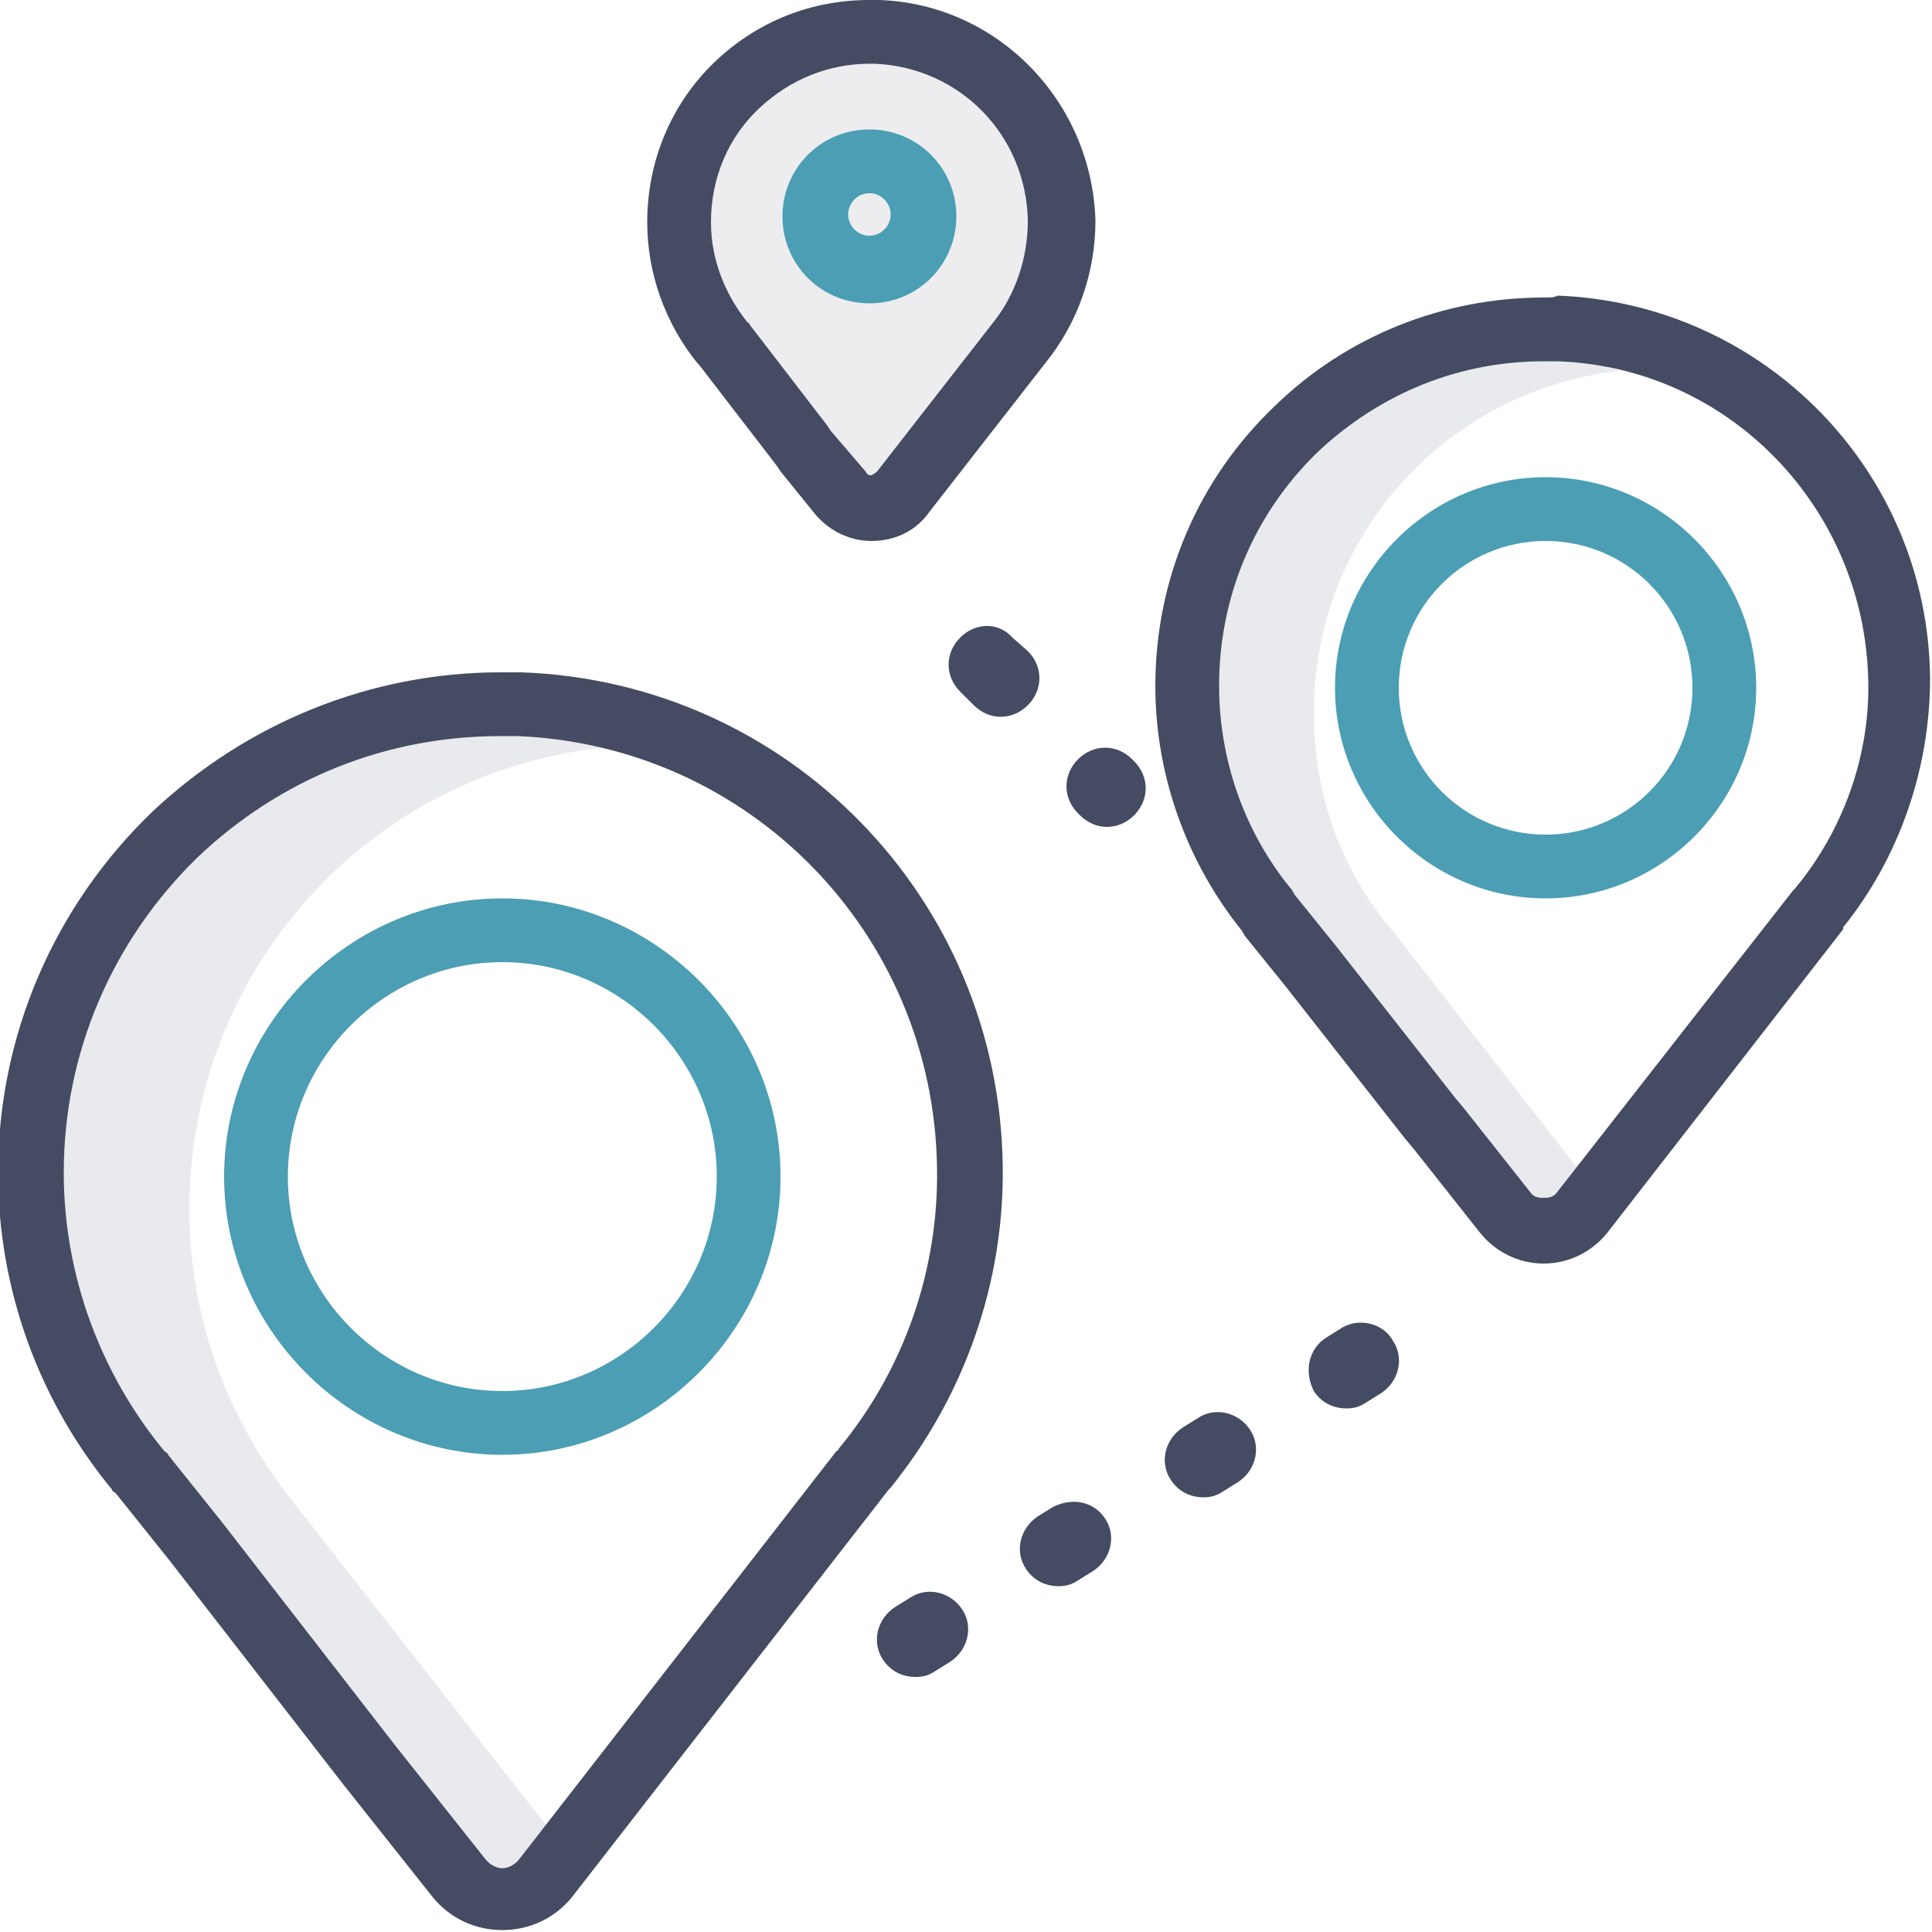 <svg xmlns="http://www.w3.org/2000/svg" xmlns:xlink="http://www.w3.org/1999/xlink" id="Ebene_1" x="0px" y="0px" viewBox="0 0 100 100" style="enable-background:new 0 0 100 100;" xml:space="preserve">
<path style="fill:#4B9EB3;" d="M26,49.8c6.1,0,11.1,5,11.1,11.1C37.1,67,32.1,72,26,72c-6.1,0-11.1-5-11.1-11.1  C14.9,54.8,19.9,49.8,26,49.8 M26,46.5c-7.9,0-14.4,6.5-14.4,14.4c0,7.9,6.5,14.4,14.4,14.4c7.9,0,14.4-6.5,14.4-14.4  C40.4,53,33.9,46.5,26,46.5L26,46.5z"></path>
<path style="fill:#444B62;" d="M54.5,78l-0.8,0.5c-0.9,0.6-1.2,1.8-0.6,2.7c0.4,0.6,1,0.9,1.7,0.9c0.4,0,0.7-0.1,1-0.3l0.8-0.5  c0.9-0.6,1.2-1.8,0.6-2.7S55.5,77.5,54.5,78z"></path>
<path style="fill:#444B62;" d="M69.5,68.7l-0.8,0.5C67.7,69.8,67.5,71,68,72c0.4,0.6,1,0.9,1.7,0.9c0.4,0,0.7-0.1,1-0.3l0.8-0.5  c0.9-0.6,1.2-1.8,0.6-2.7C71.6,68.5,70.4,68.2,69.5,68.7z"></path>
<path style="fill:#444B62;" d="M47.1,82.7l-0.8,0.5c-0.9,0.6-1.2,1.8-0.6,2.7c0.4,0.6,1,0.9,1.7,0.9c0.4,0,0.7-0.1,1-0.3l0.8-0.5  c0.9-0.6,1.2-1.8,0.6-2.7C49.2,82.4,48,82.1,47.1,82.7z"></path>
<path style="fill:#444B62;" d="M62,73.4l-0.8,0.5c-0.9,0.6-1.2,1.8-0.6,2.7c0.4,0.6,1,0.9,1.7,0.9c0.4,0,0.7-0.1,1-0.3l0.8-0.5  c0.9-0.6,1.2-1.8,0.6-2.7C64.1,73.1,62.9,72.8,62,73.4z"></path>
<path style="fill:#444B62;" d="M58.6,39.3c-0.8-0.8-2-0.8-2.8,0s-0.8,2,0,2.8l0.1,0.1c0.4,0.4,0.9,0.6,1.4,0.6c0.5,0,1-0.2,1.4-0.6  c0.8-0.8,0.8-2,0-2.8L58.6,39.3z"></path>
<path style="fill:#444B62;" d="M49.7,33c-0.8,0.8-0.8,2,0,2.8l0.7,0.7c0.4,0.4,0.9,0.6,1.4,0.6c0.5,0,1-0.2,1.4-0.6  c0.8-0.8,0.8-2,0-2.8L52.4,33C51.7,32.2,50.5,32.2,49.7,33z"></path>
<path style="fill:#444B62;" d="M25.9,38.1c0.3,0,0.6,0,0.9,0c12,0.5,21.5,10.2,21.7,22.3c0.1,5.3-1.7,10.5-5.1,14.6  c0,0,0,0.1-0.1,0.1L26.9,96.2c-0.3,0.4-0.7,0.5-0.9,0.5c-0.2,0-0.6-0.1-0.9-0.5l-4.6-5.8l-0.7-0.9l-8.3-10.7l-2.8-3.5  c0-0.1-0.1-0.1-0.2-0.2c-3.3-4-5.2-9.1-5.2-14.4c0-6.2,2.5-12,6.9-16.3C14.5,40.3,20,38.1,25.9,38.1 M25.9,34.8v3.3V34.8  c-6.7,0-13.1,2.6-18,7.2c-5.1,4.9-8,11.6-8,18.7c0,6,2.1,11.8,5.9,16.4c0,0.1,0.1,0.1,0.2,0.2l2.8,3.5l8.3,10.7l0.7,0.9l4.6,5.8  c0.9,1.1,2.2,1.7,3.6,1.7c1.4,0,2.7-0.6,3.6-1.7L46,77.1c0,0,0,0,0.1-0.1c3.8-4.7,5.9-10.6,5.8-16.7c-0.2-13.8-11.1-25-24.9-25.5  C26.6,34.8,26.3,34.8,25.9,34.8L25.9,34.8z"></path>
<g style="opacity:0.12;">
	<path style="fill:#444B62;" d="M28.6,94.9l-2.7,3c0,0-16.3-20.3-19.2-25c-8.6-13.4-2.8-21.1,0-25.6c6.9-10.8,19.2-10.7,24.5-8.6   C19.1,40,9.8,50.2,9.8,62.6c0,5.8,2.1,11.1,5.5,15.3h0L28.6,94.9z"></path>
</g>
<path style="fill:#444B62;" d="M79.9,18.7c0.2,0,0.4,0,0.7,0c8.9,0.3,15.9,7.6,16.1,16.5c0.1,3.9-1.3,7.8-3.8,10.8c0,0,0,0-0.1,0.1  L80.6,61.7c-0.2,0.3-0.5,0.3-0.7,0.3s-0.5,0-0.7-0.3l-3.4-4.3l-0.5-0.6l-6.2-7.9l-2.1-2.6c0-0.1-0.1-0.1-0.1-0.2  c-2.5-3-3.8-6.8-3.8-10.6c0-4.6,1.8-8.9,5.1-12.1C71.5,20.3,75.6,18.7,79.9,18.7 M79.9,15.4v3.3V15.4c-5.2,0-10.2,2-13.9,5.6  c-4,3.8-6.2,9-6.2,14.5c0,4.6,1.6,9.1,4.5,12.7c0,0.1,0.1,0.1,0.1,0.2l2.1,2.6l6.2,7.9l0.5,0.6l3.4,4.3c0.8,1,2,1.6,3.3,1.6  c1.3,0,2.5-0.6,3.3-1.6l12.2-15.7c0,0,0,0,0-0.1c2.9-3.6,4.5-8.2,4.5-12.9c-0.1-10.7-8.6-19.4-19.3-19.8  C80.5,15.4,80.2,15.4,79.9,15.4L79.9,15.4z"></path>
<g style="opacity:0.12;">
	<path style="fill:#444B62;" d="M81.9,60.8l-2,2.2c0,0-12-15.1-14.2-18.5c-6.4-9.9-2.1-15.7,0-19c5.1-8,14.2-8,18.1-6.3   c-8.9,1-15.8,8.5-15.8,17.7c0,4.3,1.5,8.3,4.1,11.3h0L81.9,60.8z"></path>
</g>
<path style="fill:#444B62;" d="M45,3.3c0.1,0,0.2,0,0.3,0c4.4,0.2,7.8,3.7,7.9,8.1c0,1.9-0.6,3.8-1.8,5.3c0,0,0,0,0,0l-6,7.7  c-0.1,0.1-0.3,0.2-0.3,0.2c-0.1,0-0.2,0-0.3-0.2L43,22.3L42.8,22l-3-3.9l-1-1.3c0,0,0-0.1-0.1-0.1c-1.2-1.5-1.9-3.3-1.9-5.2  c0-2.3,0.9-4.4,2.5-5.9C40.9,4.1,42.9,3.3,45,3.3 M45,0C45,0,45,0,45,0c-3,0-5.8,1.1-8,3.2c-2.3,2.2-3.5,5.2-3.5,8.3  c0,2.6,0.9,5.2,2.6,7.3c0,0,0.1,0.1,0.1,0.1l1,1.3l3,3.9l0.2,0.3l1.7,2.1c0.7,0.9,1.8,1.5,3,1.5c1.2,0,2.3-0.5,3-1.5l6-7.7  c0,0,0,0,0,0c1.7-2.1,2.6-4.7,2.6-7.4C56.5,5.2,51.6,0.2,45.5,0C45.3,0,45.2,0,45,0L45,0z"></path>
<path style="fill:#4B9EB3;" d="M80,28c4.2,0,7.6,3.4,7.6,7.6c0,4.2-3.4,7.6-7.6,7.6c-4.2,0-7.6-3.4-7.6-7.6C72.4,31.4,75.8,28,80,28   M80,24.7c-6,0-10.9,4.9-10.9,10.9c0,6,4.9,10.9,10.9,10.9c6,0,10.9-4.9,10.9-10.9C90.9,29.6,86,24.7,80,24.7L80,24.7z"></path>
<g style="opacity:0.1;">
	<path style="fill:#444B62;" d="M42.8,22l-3-3.9l-1-1.3c0,0,0-0.1-0.1-0.1c-1.2-1.5-1.9-3.3-1.9-5.2c0-2.3,0.9-4.4,2.5-5.9   c1.6-1.6,3.8-2.4,6-2.3c4.4,0.2,7.8,3.7,7.9,8.1c0,1.9-0.6,3.8-1.8,5.3c0,0,0,0,0,0l-6,7.7c-0.1,0.1-0.3,0.2-0.3,0.2   c-0.1,0-0.2,0-0.3-0.2L43,22.3L42.8,22z"></path>
</g>
<path style="fill:#4B9EB3;" d="M45,10c0.6,0,1.1,0.5,1.1,1.1c0,0.6-0.5,1.1-1.1,1.1c-0.6,0-1.1-0.5-1.1-1.1C43.9,10.5,44.4,10,45,10   M45,6.7c-2.5,0-4.5,2-4.5,4.5c0,2.5,2,4.5,4.5,4.5c2.5,0,4.5-2,4.5-4.5C49.5,8.7,47.5,6.7,45,6.7L45,6.7z"></path>
</svg>